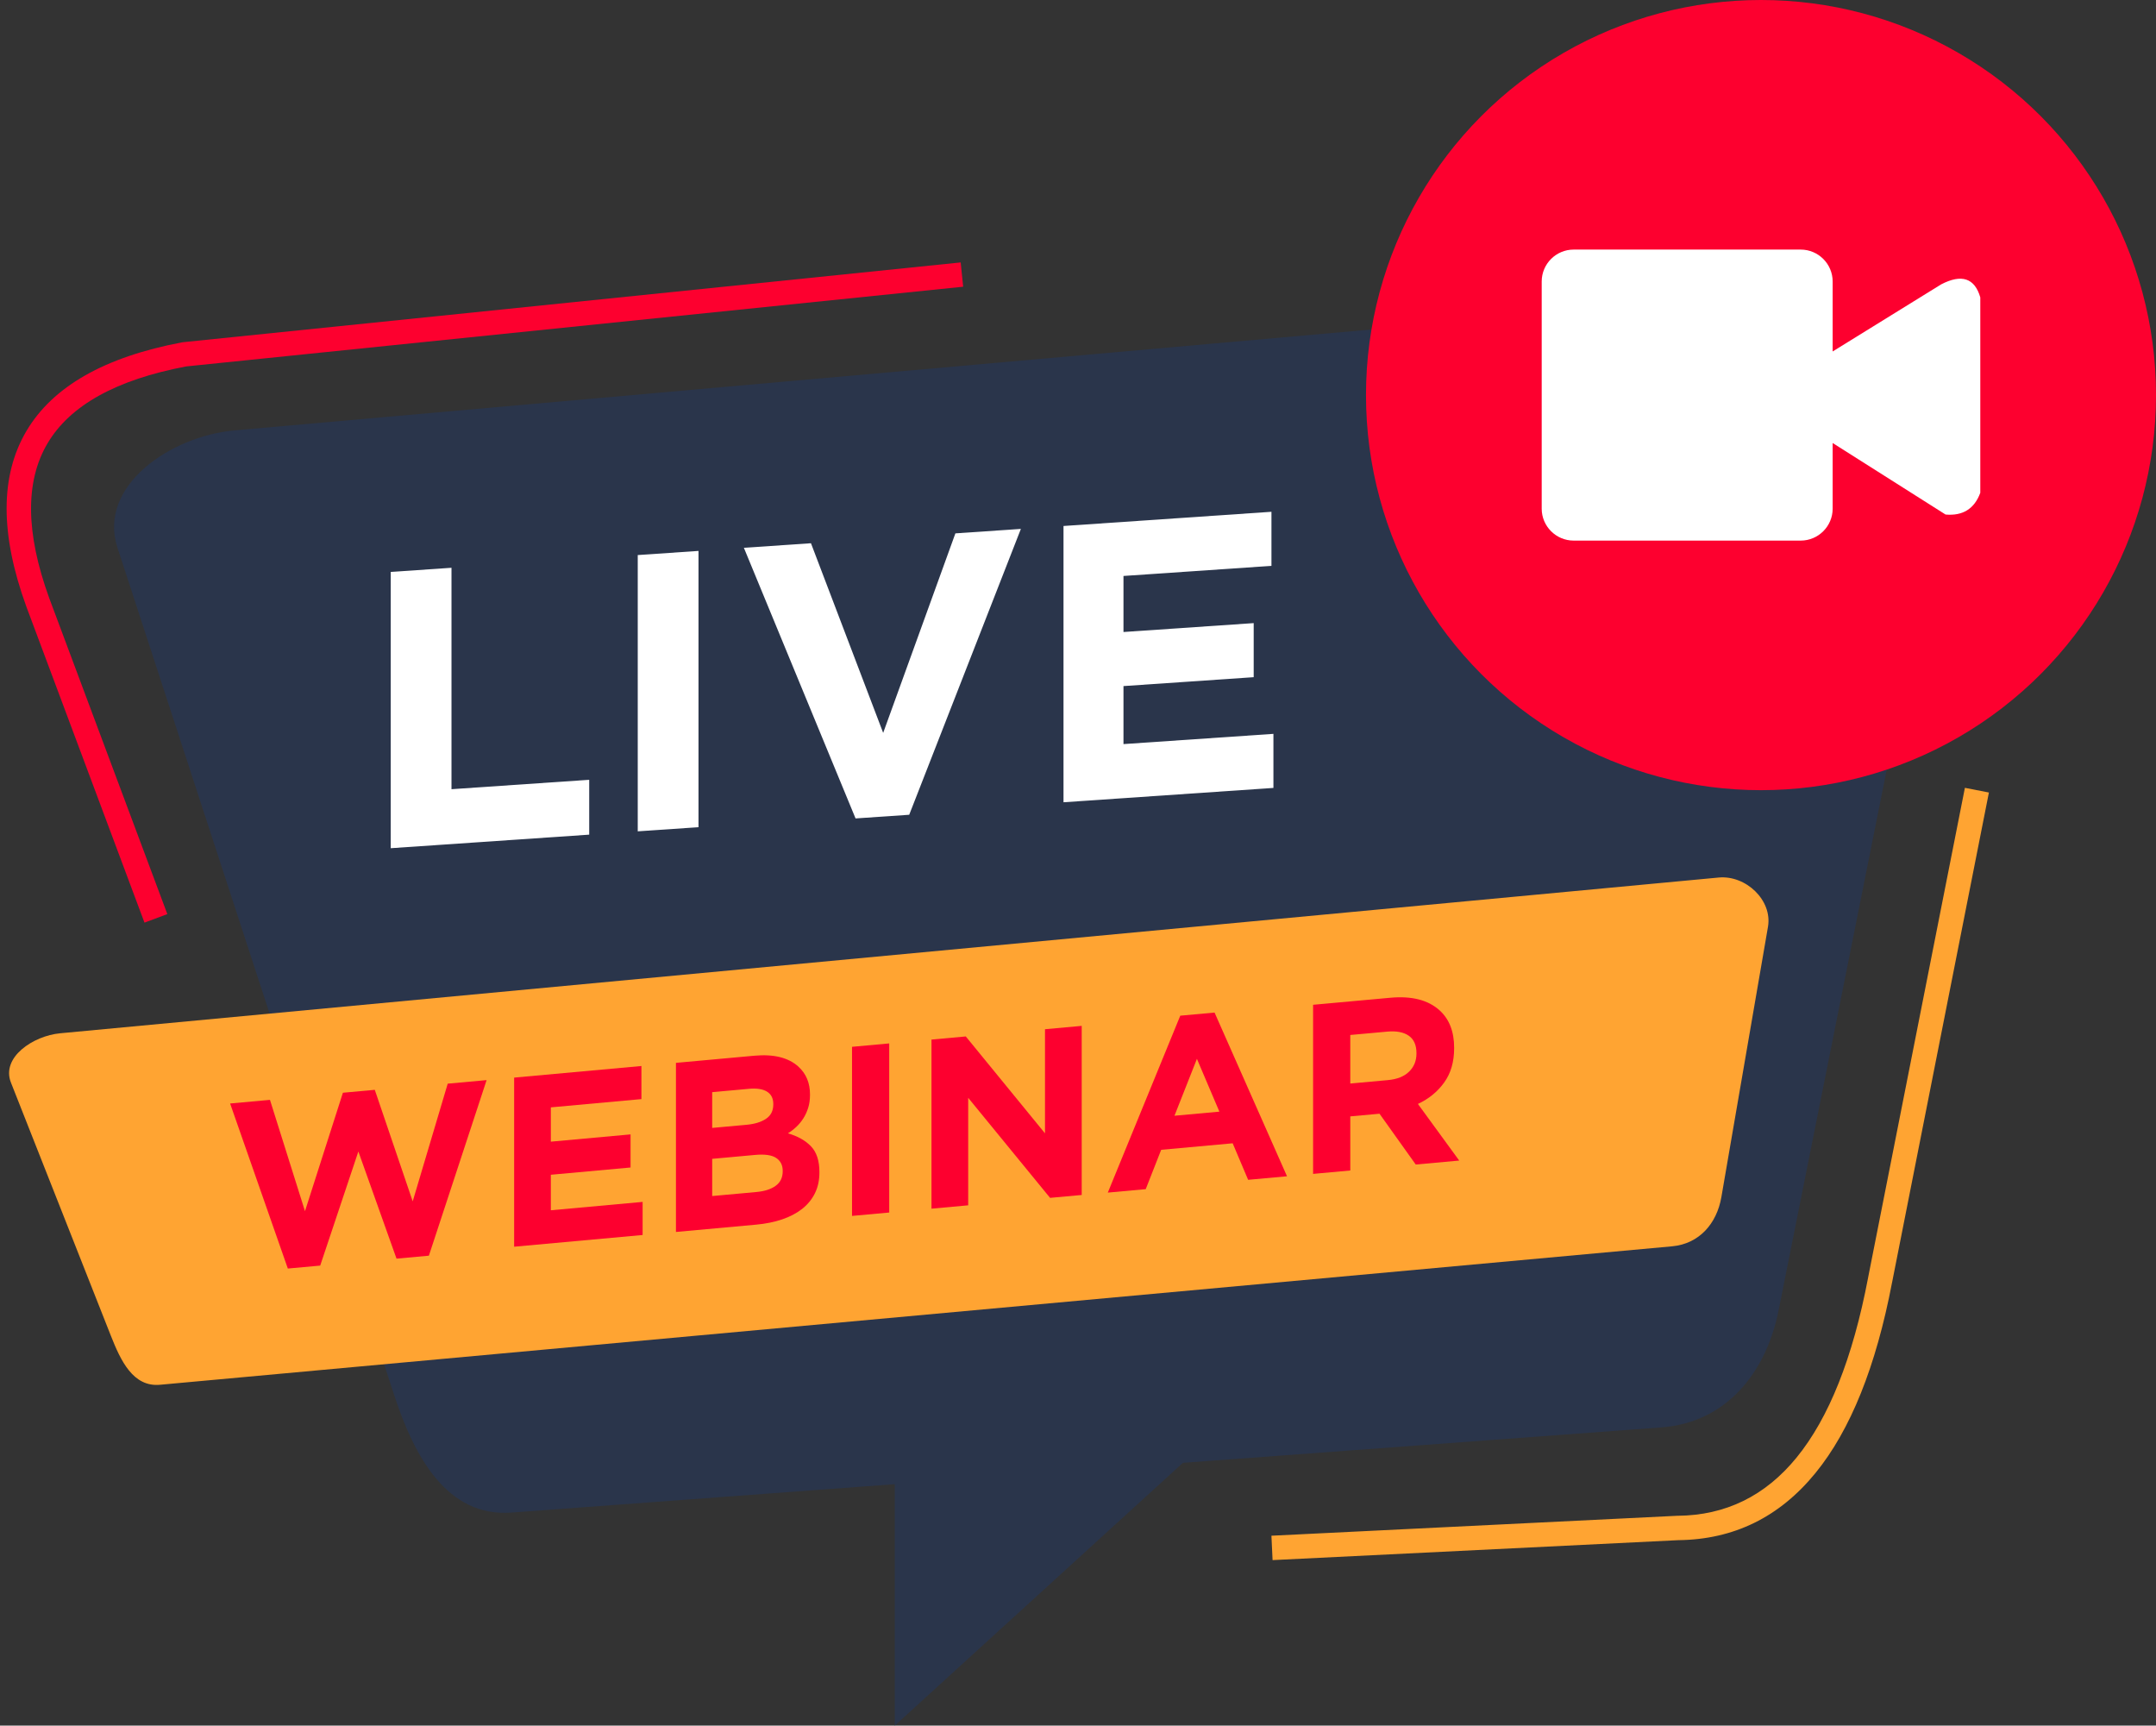 <?xml version="1.0" encoding="UTF-8"?>
<!DOCTYPE svg PUBLIC '-//W3C//DTD SVG 1.0//EN'
          'http://www.w3.org/TR/2001/REC-SVG-20010904/DTD/svg10.dtd'>
<svg clip-rule="evenodd" fill-rule="evenodd" height="4014.3" image-rendering="optimizeQuality" preserveAspectRatio="xMidYMid meet" shape-rendering="geometricPrecision" text-rendering="geometricPrecision" version="1.0" viewBox="-15.4 0.0 5016.5 4014.3" width="5016.5" xmlns="http://www.w3.org/2000/svg" xmlns:xlink="http://www.w3.org/1999/xlink" zoomAndPan="magnify"
><rect x="-15.4" y="0.0" width="5016.5" height="4014.3" fill="#333333" stroke="none"/><g
  ><g
    ><g id="change1_1"
      ><path d="M530.3 1001.23l3741.44 -331.89c149.31,-13.26 301.89,125.55 272.51,272.51l-421.23 2106.14c-29.38,146.97 -123.09,261.48 -272.51,272.51l-1113.54 82.47 -670.42 611.31 0 -561.64 -891.98 66.08c-149.39,11.03 -225.98,-129.99 -272.51,-272.51l-644.26 -1972.46c-46.53,-142.52 123.2,-259.25 272.51,-272.51z" fill="#2a354b"
      /></g
      ><g id="change2_1"
      ><path d="M124.58 2403.73l3859.11 -362.32c62.77,-5.88 125.25,52.5 114.57,114.57l-108.42 628.75c-10.68,62.04 -51.89,108.86 -114.57,114.57l-3518.35 322.09c-62.71,5.71 -91.45,-55.92 -114.57,-114.57l-232.33 -588.51c-23.12,-58.65 51.8,-108.69 114.57,-114.57z" fill="#ffa432"
      /></g
      ><g id="change3_2"
      ><circle cx="4082.03" cy="919.1" fill="#fd002f" r="919.1"
      /></g
      ><g id="change4_2"
      ><path d="M3645.96 580.62l528.6 0c40.8,0 74.18,33.38 74.18,74.18l0 162.83c168.39,-104.12 252.6,-156.17 252.6,-156.17 47.59,-24.66 77.9,-14.55 90.93,30.31 0,303.11 0,454.67 0,454.67 -13.74,37.21 -40.68,54.05 -80.84,50.52l-262.69 -166.38 0 152.82c0,40.8 -33.38,74.18 -74.18,74.18l-528.6 0c-40.8,0 -74.18,-33.38 -74.18,-74.18l0 -528.6c0,-40.8 33.38,-74.18 74.18,-74.18z" fill="#fff"
      /></g
      ><g fill="#fff" fill-rule="nonzero" id="change4_1"
      ><path d="M2459.12 1223.61L2942.97 1190.57 2942.97 1316.35 2598.67 1339.86 2598.67 1470.24 2901.65 1449.55 2901.65 1575.34 2598.67 1596.03 2598.67 1730.99 2947.56 1707.17 2947.56 1832.94 2459.12 1866.3z"
        /><path d="M1715.44 1274.39L1871.52 1263.73 2039.53 1704.9 2207.56 1240.79 2359.96 1230.38 2100.13 1895.39 1975.27 1903.92z"
        /><path d="M1468.47 1291.25L1609.86 1281.6 1609.86 1924.28 1468.47 1933.94z"
        /><path d="M893.73 1330.5L1035.12 1320.84 1035.12 1835.91 1355.55 1814.03 1355.55 1941.65 893.73 1973.18z"
      /></g
      ><g fill="#fd002f" fill-rule="nonzero" id="change3_1"
      ><path d="M3039.84 2337.45l179.83 -16.39c49.83,-4.54 88.04,5.28 114.64,29.45 22.47,20.43 33.72,49.38 33.72,86.84l0 1.13c0,31.84 -7.78,58.49 -23.32,79.95 -15.55,21.46 -35.87,38.01 -60.97,49.67l96.1 131.73 -101.15 9.22 -84.3 -118.19 -1.12 0.1 -66.87 6.09 0 125.88 -86.54 7.89 0 -393.37zm174.21 175.19c21.35,-1.95 37.75,-8.5 49.17,-19.65 11.43,-11.16 17.14,-25.16 17.14,-42.02l0 -1.12c0,-18.74 -6,-32.23 -17.99,-40.51 -11.99,-8.27 -28.66,-11.43 -50.01,-9.49l-85.98 7.83 0 112.95 87.67 -7.99z"
        /><path d="M2730.77 2362.81l79.8 -7.27 168.59 380.82 -90.47 8.24 -35.97 -84.95 -166.34 15.16 -35.96 91.51 -88.23 8.04 168.59 -411.54zm91.04 223.23l-52.26 -122.81 -52.26 132.33 104.52 -9.53z"
        /><path d="M2151.95 2418.36L2231.75 2411.09 2416.07 2636.5 2416.07 2394.29 2501.49 2386.51 2501.49 2779.88 2427.87 2786.59 2237.36 2553.87 2237.36 2803.95 2151.95 2811.73z"
        /><path d="M1967.06 2435.21L2053.6 2427.32 2053.6 2820.69 1967.06 2828.58z"
        /><path d="M1557.39 2472.54l182.35 -16.62c45.24,-4.12 79.43,4.38 102.65,25.49 17.89,16.36 26.88,37.82 26.88,64.43l0 1.12c0,11.25 -1.4,21.29 -4.22,30.17 -2.81,8.87 -6.46,16.98 -11.14,24.33 -4.69,7.36 -10.02,13.94 -16.2,19.74 -6.09,5.8 -12.74,10.9 -19.77,15.29 22.67,6.55 40.65,16.62 53.67,30.23 13.02,13.61 19.57,33.52 19.57,59.75l0 1.12c0,17.98 -3.46,34.03 -10.39,48.15 -6.93,14.12 -16.86,26.26 -29.69,36.42 -12.93,10.17 -28.47,18.33 -46.56,24.47 -18.17,6.15 -38.3,10.23 -60.31,12.24l-186.85 17.03 0 -393.37zm187.13 300.45c19.11,-1.74 34.1,-6.57 44.95,-14.49 10.87,-7.93 16.3,-19.19 16.3,-33.8l0 -1.12c0,-13.12 -5.06,-23.05 -15.17,-29.81 -10.11,-6.76 -26.42,-9.12 -48.89,-7.07l-100.03 9.12 0 86.54 102.84 -9.37zm-23.04 -156.37c19.1,-1.74 34.28,-6.4 45.52,-13.98 11.24,-7.58 16.86,-18.68 16.86,-33.28l0 -1.13c0,-13.11 -4.87,-22.69 -14.62,-28.74 -9.74,-6.04 -23.79,-8.23 -42.15,-6.55l-85.42 7.78 0 83.17 79.8 -7.27z"
        /><path d="M1180.88 2506.85L1477.03 2479.86 1477.03 2556.85 1266.29 2576.06 1266.29 2655.86 1451.75 2638.95 1451.75 2715.95 1266.29 2732.85 1266.29 2815.46 1479.84 2796 1479.84 2872.98 1180.88 2900.23z"
        /><path d="M520.02 2567.08L612.74 2558.63 694.23 2817.57 782.45 2542.04 856.63 2535.28 944.86 2794.73 1026.34 2520.94 1116.81 2512.69 982.51 2921.11 907.21 2927.97 818.42 2678.69 729.63 2944.16 654.32 2951.02z"
      /></g
      ><g id="change2_2"
      ><path d="M4612.31 1843.65l-225.31 1139.81 -0.04 -0.01c-37.36,195.7 -96.76,343.44 -178.17,443.19 -83.79,102.68 -190.09,154.76 -318.89,156.24l-944.32 46.4 -2.67 -56.73 944.32 -46.39 1.11 0c111.46,-1.03 203.6,-46.15 276.4,-135.35 75.39,-92.38 130.87,-231.73 166.41,-418.04l0 -0.23 225.31 -1139.82 55.85 10.91z" fill="#ffa432" fill-rule="nonzero"
      /></g
      ><g id="change3_3"
      ><path d="M320.77 2146.3l-275.13 -735.83c-61.05,-168.22 -60.86,-304.22 0.56,-407.98 61.25,-103.46 181.98,-172.17 362.2,-206.13l2.34 -0.33 1809.13 -185.55 5.79 56.51 -1807.84 185.42c-162.71,30.83 -270.26,90.5 -322.66,179.01 -52.34,88.42 -51.04,208.32 3.88,359.7 3.13,8.46 94.51,252.9 274.91,735.38l-53.17 19.8z" fill="#fd002f" fill-rule="nonzero"
      /></g
    ></g
  ></g
></svg
>
